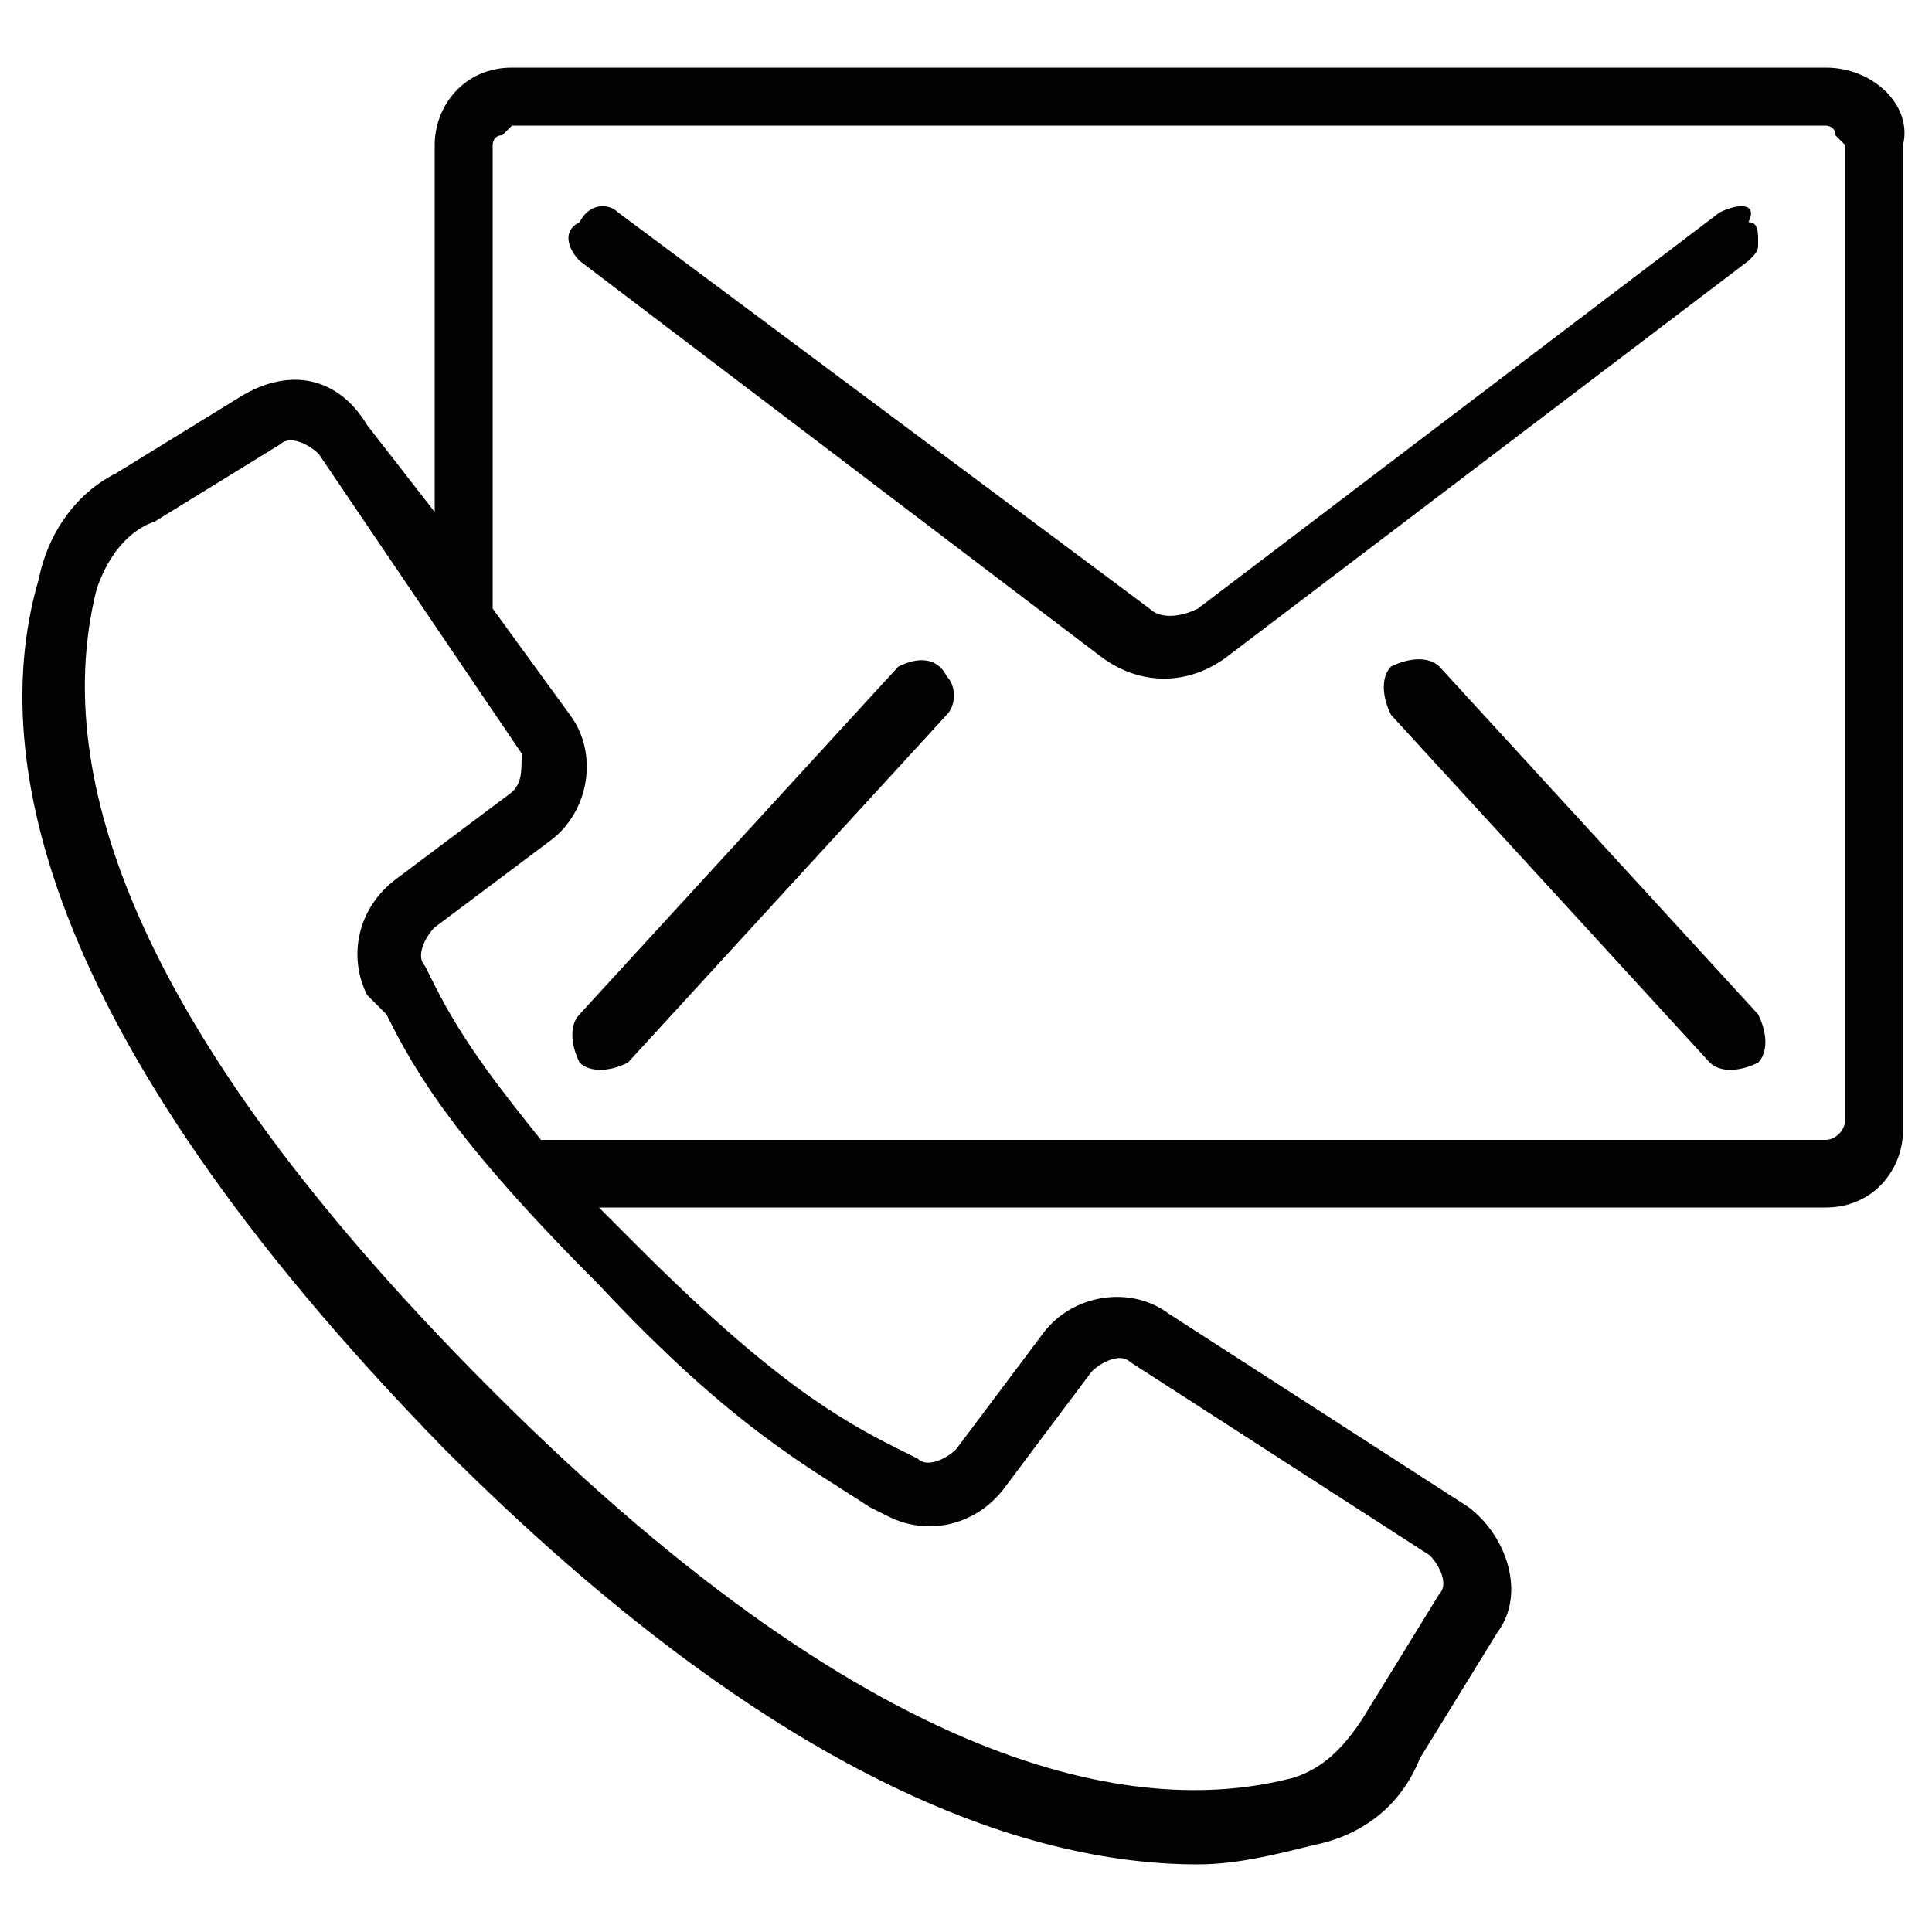 <?xml version="1.0" encoding="utf-8"?>
<!-- Generator: Adobe Illustrator 24.0.1, SVG Export Plug-In . SVG Version: 6.00 Build 0)  -->
<svg version="1.1" id="Layer_1" xmlns="http://www.w3.org/2000/svg" xmlns:xlink="http://www.w3.org/1999/xlink" x="0px" y="0px"
	 viewBox="0 0 20 20" style="enable-background:new 0 0 20 20;" xml:space="preserve">
<style type="text/css">
	.st0{fill:#020203;}
</style>
<g>
	<g>
		<g>
			<path class="st0" d="M18.9,0.7H5.3c-0.5,0-0.8,0.4-0.8,0.8v3.8L3.8,4.4C3.5,3.9,3,3.8,2.5,4.1L1.2,4.9C0.8,5.1,0.5,5.5,0.4,6
				c-0.5,1.7-0.1,4.6,4.2,9c3.4,3.4,6,4.3,7.8,4.3c0.4,0,0.8-0.1,1.2-0.2c0.5-0.1,0.9-0.4,1.1-0.9l0.8-1.3c0.3-0.4,0.1-1-0.3-1.3
				l-3.1-2c-0.4-0.3-1-0.2-1.3,0.2L9.9,15c-0.1,0.1-0.3,0.2-0.4,0.1L9.3,15c-0.6-0.3-1.3-0.7-2.7-2.1c-0.2-0.2-0.3-0.3-0.4-0.4h12.7
				c0.5,0,0.8-0.4,0.8-0.8V1.5C19.8,1.1,19.4,0.7,18.9,0.7z M9,15.6l0.2,0.1c0.4,0.2,0.9,0.1,1.2-0.3l0.9-1.2
				c0.1-0.1,0.3-0.2,0.4-0.1l3.1,2c0.1,0.1,0.2,0.3,0.1,0.4l-0.8,1.3c-0.2,0.3-0.4,0.5-0.7,0.6c-1.5,0.4-4.2,0.1-8.3-4
				S0.6,7.7,1,6.1c0.1-0.3,0.3-0.6,0.6-0.7l1.3-0.8c0.1-0.1,0.3,0,0.4,0.1l2.1,3.1C5.4,8,5.4,8.1,5.3,8.2L4.1,9.1
				c-0.4,0.3-0.5,0.8-0.3,1.2L4,10.5c0.3,0.6,0.7,1.3,2.2,2.8C7.6,14.8,8.4,15.2,9,15.6z M19.1,11.6c0,0.1-0.1,0.2-0.2,0.2H5.6
				c-0.4-0.5-0.8-1-1.1-1.6L4.4,10c-0.1-0.1,0-0.3,0.1-0.4l1.2-0.9c0.4-0.3,0.5-0.9,0.2-1.3L5.1,6.3V1.5c0,0,0-0.1,0.1-0.1
				c0,0,0.1-0.1,0.1-0.1h13.6c0,0,0.1,0,0.1,0.1c0,0,0.1,0.1,0.1,0.1L19.1,11.6L19.1,11.6z"/>
			<path class="st0" d="M17.8,2.2l-5.4,4.1c-0.2,0.1-0.4,0.1-0.5,0L6.4,2.2C6.3,2.1,6.1,2.1,6,2.3C5.8,2.4,5.9,2.6,6,2.7l5.4,4.1
				c0.4,0.3,0.9,0.3,1.3,0l5.4-4.1c0.1-0.1,0.1-0.1,0.1-0.2c0-0.1,0-0.2-0.1-0.2C18.2,2.1,18,2.1,17.8,2.2z"/>
			<path class="st0" d="M9.3,6.9L6,10.5c-0.1,0.1-0.1,0.3,0,0.5c0.1,0.1,0.3,0.1,0.5,0l3.3-3.6c0.1-0.1,0.1-0.3,0-0.4
				C9.7,6.8,9.5,6.8,9.3,6.9z"/>
			<path class="st0" d="M14.9,6.9c-0.1-0.1-0.3-0.1-0.5,0c-0.1,0.1-0.1,0.3,0,0.5l3.3,3.6c0.1,0.1,0.3,0.1,0.5,0
				c0.1-0.1,0.1-0.3,0-0.5L14.9,6.9z"/>
		</g>
	</g>
</g>
</svg>
